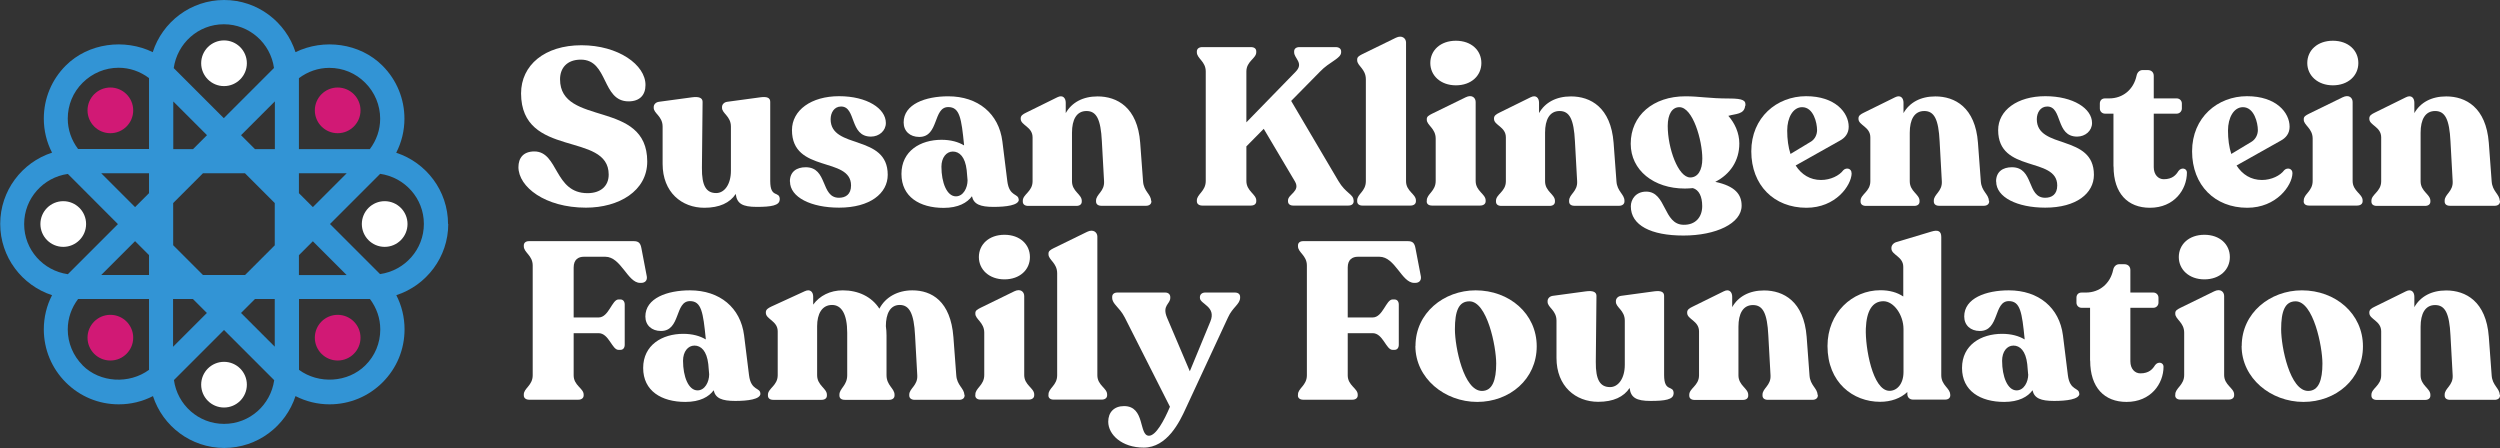 <?xml version="1.0" encoding="UTF-8"?><svg id="main" xmlns="http://www.w3.org/2000/svg" viewBox="0 0 227.66 40.8"><rect x="0" y="0" width="227.66" height="40.8" fill="#333333" stroke="none"/><defs><style>.cls-1{fill:#d11975;}.cls-1,.cls-2,.cls-3{stroke-width:0px;}.cls-2{fill:#3294d5;}.cls-3{fill:#fff;}</style></defs><path class="cls-3" d="m47.21,15.23c0-.85.45-1.44,1.46-1.44,2.19.02,1.79,3.8,4.83,3.8,1.18,0,1.93-.63,1.93-1.69,0-3.96-7.96-1.44-7.98-7.39,0-2.58,2.15-4.39,5.5-4.39s5.85,1.79,5.83,3.63c0,.89-.51,1.48-1.54,1.48-2.46,0-1.83-3.8-4.35-3.8-1.28,0-1.89.79-1.89,1.79,0,4.34,7.94,1.81,7.94,7.49,0,2.68-2.58,4.2-5.58,4.2-3.72,0-6.15-1.89-6.15-3.7Z"/><path class="cls-3" d="m71,18.17c0,.55-.79.67-2.09.67s-1.81-.3-1.91-1.18c-.53.81-1.48,1.26-2.86,1.26-2.05,0-3.8-1.4-3.8-4v-3.39c0-.95-.81-1.2-.81-1.71v-.08c0-.22.18-.43.47-.47l3.03-.41c.59-.08.95.04.95.41l-.06,6.01c-.02,1.67.41,2.3,1.3,2.3.75,0,1.34-.79,1.34-2.03v-4.02c0-.95-.81-1.2-.81-1.71v-.08c0-.22.18-.43.47-.47l3.03-.41c.59-.08.89.04.89.41v7.21c0,1.64.87.85.87,1.69Z"/><path class="cls-3" d="m71.93,16.53c0-.91.63-1.3,1.44-1.3,2.03,0,1.34,2.78,3.03,2.78.61,0,1.1-.31,1.1-1.12,0-2.66-5.38-1.1-5.38-5.04,0-1.81,1.75-3.09,4.29-3.09s4.26,1.12,4.26,2.44c0,.71-.61,1.24-1.36,1.24-1.97,0-1.32-2.74-2.72-2.74-.63,0-.95.57-.95,1.16,0,2.78,5.2,1.32,5.2,5.06,0,1.69-1.61,2.99-4.43,2.99-2.56,0-4.47-.95-4.47-2.38Z"/><path class="cls-3" d="m92.78,18.17c0,.53-1.18.67-2.3.67-1.22,0-1.81-.24-1.97-.97-.43.59-1.24,1.06-2.58,1.06-2.17,0-3.84-1-3.84-3.09s1.72-3.11,3.65-3.11c.85,0,1.54.2,2.05.51v-.06c-.24-2.4-.39-3.43-1.44-3.43-1.4,0-.83,2.72-2.64,2.72-.85,0-1.42-.53-1.42-1.32,0-1.67,1.99-2.38,4.06-2.38,2.72,0,4.61,1.58,4.93,4.1l.45,3.63c.18,1.44,1.03,1.1,1.03,1.67Zm-4.67-1.75l-.08-.93c-.14-1.22-.67-1.69-1.26-1.69s-1.04.55-1.04,1.38c0,1.44.49,2.7,1.32,2.7.67,0,1.06-.77,1.06-1.46Z"/><path class="cls-3" d="m104.85,18.27v.08c0,.24-.2.39-.49.39h-4.06c-.3,0-.49-.14-.49-.39v-.08c0-.59.79-.83.73-1.77l-.2-3.63c-.1-2.01-.49-2.76-1.4-2.76s-1.32.79-1.32,1.97v4.43c0,.93.89,1.18.89,1.77v.08c0,.24-.18.39-.49.39h-4.39c-.3,0-.49-.14-.49-.39v-.08c0-.59.89-.83.89-1.77v-4c0-.97-1.08-1.1-1.08-1.68v-.06c0-.24.2-.37.49-.51l2.84-1.4c.51-.26.77.08.77.49v.95c.55-.97,1.56-1.52,2.9-1.52,1.77,0,3.64.99,3.88,4.22l.26,3.51c.06.93.73,1.18.73,1.77Z"/><path class="cls-3" d="m123.27,18.25v.08c0,.24-.18.39-.49.39h-5.02c-.28,0-.47-.14-.47-.39v-.08c0-.57,1.16-.83.63-1.73l-2.84-4.79-1.58,1.6v3.15c0,.93.9,1.2.9,1.77v.08c0,.24-.18.39-.49.39h-4.43c-.28,0-.49-.14-.49-.39v-.08c0-.57.81-.83.81-1.77V6.51c0-.93-.81-1.18-.81-1.75v-.08c0-.24.2-.39.49-.39h4.43c.31,0,.49.14.49.39v.08c0,.57-.9.81-.9,1.75v4.63l4.49-4.61c.77-.79-.14-1.2-.14-1.77v-.08c0-.24.18-.39.48-.39h3.31c.28,0,.49.14.49.39v.08c0,.57-1.06.85-1.93,1.77l-2.62,2.66,4.3,7.29c.67,1.14,1.38,1.2,1.38,1.77Z"/><path class="cls-3" d="m123.59,18.33v-.08c0-.59.79-.81.79-1.75V7.22c0-.95-.79-1.22-.79-1.73v-.08c0-.22.18-.33.45-.47l3.07-1.5c.57-.28.93.06.93.43v12.63c0,.93.9,1.16.9,1.75v.08c0,.24-.2.39-.49.39h-4.39c-.28,0-.47-.14-.47-.39Z"/><path class="cls-3" d="m129.93,18.33v-.08c0-.59.81-.83.81-1.77v-3.86c0-.93-.81-1.22-.81-1.71v-.08c0-.22.18-.32.47-.47l3.07-1.5c.57-.28.91.04.91.43v7.19c0,.93.91,1.18.91,1.77v.08c0,.24-.2.39-.51.39h-4.37c-.31,0-.49-.14-.49-.39Zm.32-12.59c0-1.16.93-2.03,2.33-2.03s2.32.87,2.32,2.03-.93,2.03-2.32,2.03-2.33-.89-2.33-2.03Z"/><path class="cls-3" d="m147.93,18.27v.08c0,.24-.21.39-.49.39h-4.06c-.31,0-.49-.14-.49-.39v-.08c0-.59.79-.83.73-1.77l-.2-3.63c-.1-2.01-.49-2.76-1.4-2.76s-1.32.79-1.32,1.97v4.43c0,.93.9,1.18.9,1.77v.08c0,.24-.18.39-.49.39h-4.39c-.31,0-.49-.14-.49-.39v-.08c0-.59.9-.83.9-1.77v-4c0-.97-1.08-1.1-1.08-1.68v-.06c0-.24.21-.37.49-.51l2.84-1.4c.51-.26.77.08.77.49v.95c.55-.97,1.56-1.52,2.91-1.52,1.77,0,3.63.99,3.88,4.22l.26,3.51c.06.93.73,1.18.73,1.77Z"/><path class="cls-3" d="m158.92,9.64c-.08.79-.87.71-1.53.91.59.67,1,1.56,1,2.52,0,1.56-.83,2.8-2.19,3.49,1.83.39,2.4,1.16,2.4,2.17,0,1.62-2.34,2.72-5.3,2.72s-4.79-.93-4.79-2.66c0-.63.45-1.34,1.4-1.34,1.85,0,1.54,3.01,3.41,3.02,1.07.02,1.69-.69,1.69-1.7,0-.87-.29-1.48-.85-1.64-.22.02-.49.04-.73.04-2.84,0-4.93-1.67-4.93-4.08,0-2.58,2.05-4.32,4.98-4.32,1.28,0,2.15.2,3.98.2,1.32,0,1.54.2,1.48.67Zm-5,6.52c.69,0,1.1-.65,1.1-1.71,0-1.69-.87-4.69-2.09-4.69-.65,0-1.06.63-1.06,1.71,0,2.03.95,4.69,2.05,4.69Z"/><path class="cls-3" d="m168.62,15.79c-.04,1.12-1.46,3.13-4.12,3.13-2.95,0-5.02-2.05-5.02-5.14s2.33-5.02,4.99-5.02,3.88,1.5,3.88,2.78c0,.61-.33,1.01-.79,1.26l-4.04,2.27c.53.83,1.32,1.32,2.31,1.32.87,0,1.67-.4,2.03-.89.28-.28.77-.16.75.29Zm-5.87-3.9c0,.79.1,1.52.3,2.13l1.89-1.14c.33-.22.53-.61.53-1.03,0-.65-.32-2.09-1.36-2.09-.83,0-1.36.95-1.36,2.13Z"/><path class="cls-3" d="m181.14,18.27v.08c0,.24-.2.39-.49.39h-4.06c-.3,0-.49-.14-.49-.39v-.08c0-.59.79-.83.73-1.77l-.2-3.63c-.1-2.01-.49-2.76-1.4-2.76s-1.32.79-1.32,1.97v4.43c0,.93.89,1.18.89,1.77v.08c0,.24-.18.39-.49.39h-4.39c-.3,0-.49-.14-.49-.39v-.08c0-.59.89-.83.89-1.77v-4c0-.97-1.08-1.1-1.08-1.68v-.06c0-.24.2-.37.49-.51l2.84-1.4c.51-.26.77.08.77.49v.95c.55-.97,1.56-1.52,2.9-1.52,1.77,0,3.64.99,3.88,4.22l.26,3.51c.06.93.73,1.18.73,1.77Z"/><path class="cls-3" d="m181.77,16.53c0-.91.63-1.3,1.44-1.3,2.03,0,1.34,2.78,3.03,2.78.61,0,1.1-.31,1.1-1.12,0-2.66-5.38-1.1-5.38-5.04,0-1.81,1.75-3.09,4.29-3.09s4.26,1.12,4.26,2.44c0,.71-.61,1.24-1.36,1.24-1.97,0-1.32-2.74-2.72-2.74-.63,0-.95.57-.95,1.16,0,2.78,5.2,1.32,5.2,5.06,0,1.69-1.6,2.99-4.43,2.99-2.56,0-4.47-.95-4.47-2.38Z"/><path class="cls-3" d="m192.46,15.16v-4.81h-.77c-.26,0-.47-.2-.47-.47v-.45c0-.28.18-.47.47-.47h.39c1.24,0,2.21-.81,2.48-2.05.06-.33.29-.53.55-.53h.47c.33,0,.55.2.55.53v2.05h2.09c.26,0,.47.2.47.47v.45c0,.26-.21.47-.47.47h-2.09v4.87c0,.69.41,1.1.91,1.1.79,0,1.12-.39,1.34-.75.28-.37.77-.24.77.14,0,1.56-1.16,3.21-3.37,3.21-2.01,0-3.31-1.3-3.31-3.76Z"/><path class="cls-3" d="m208.76,15.79c-.04,1.12-1.46,3.13-4.12,3.13-2.94,0-5.02-2.05-5.02-5.14s2.33-5.02,5-5.02,3.88,1.5,3.88,2.78c0,.61-.33,1.01-.79,1.26l-4.04,2.27c.53.83,1.32,1.32,2.31,1.32.87,0,1.67-.4,2.03-.89.28-.28.77-.16.75.29Zm-5.87-3.9c0,.79.1,1.52.3,2.13l1.89-1.14c.32-.22.53-.61.53-1.03,0-.65-.33-2.09-1.36-2.09-.83,0-1.36.95-1.36,2.13Z"/><path class="cls-3" d="m209.79,18.33v-.08c0-.59.81-.83.81-1.77v-3.86c0-.93-.81-1.22-.81-1.71v-.08c0-.22.18-.32.47-.47l3.07-1.5c.57-.28.91.04.91.43v7.19c0,.93.91,1.18.91,1.77v.08c0,.24-.2.39-.51.39h-4.37c-.3,0-.49-.14-.49-.39Zm.32-12.59c0-1.16.93-2.03,2.33-2.03s2.32.87,2.32,2.03-.94,2.03-2.32,2.03-2.33-.89-2.33-2.03Z"/><path class="cls-3" d="m227.66,18.27v.08c0,.24-.2.39-.49.39h-4.06c-.31,0-.49-.14-.49-.39v-.08c0-.59.79-.83.73-1.77l-.2-3.63c-.1-2.01-.49-2.76-1.4-2.76s-1.32.79-1.32,1.97v4.43c0,.93.89,1.18.89,1.77v.08c0,.24-.18.39-.49.39h-4.39c-.31,0-.49-.14-.49-.39v-.08c0-.59.89-.83.89-1.77v-4c0-.97-1.08-1.1-1.08-1.68v-.06c0-.24.2-.37.49-.51l2.84-1.4c.51-.26.77.08.77.49v.95c.55-.97,1.56-1.52,2.9-1.52,1.77,0,3.63.99,3.88,4.22l.26,3.51c.06.93.73,1.18.73,1.77Z"/><path class="cls-3" d="m47.7,36v-.08c0-.57.81-.81.81-1.75v-9.99c0-.93-.81-1.18-.81-1.75v-.08c0-.24.18-.39.47-.39h9.55c.45,0,.61.2.69.65l.49,2.56c.06.37-.16.59-.51.59h-.1c-1.14,0-1.73-2.38-3.17-2.38h-1.95c-.49,0-.93.24-.93.98v4.55h2.27c.93,0,1.22-1.64,1.81-1.64h.18c.24,0,.39.18.39.47v3.65c0,.28-.14.47-.39.47h-.18c-.59,0-.87-1.52-1.81-1.52h-2.27v3.84c0,.93.91,1.18.91,1.75v.08c0,.24-.2.39-.49.39h-4.47c-.28,0-.49-.14-.49-.39Z"/><path class="cls-3" d="m69.25,35.84c0,.53-1.18.67-2.29.67-1.22,0-1.81-.24-1.97-.97-.43.59-1.24,1.06-2.58,1.06-2.17,0-3.84-1-3.84-3.09s1.73-3.11,3.65-3.11c.85,0,1.54.2,2.05.51v-.06c-.24-2.4-.39-3.43-1.44-3.43-1.4,0-.83,2.72-2.64,2.72-.85,0-1.42-.53-1.42-1.32,0-1.67,1.99-2.38,4.06-2.38,2.72,0,4.61,1.58,4.93,4.1l.45,3.63c.18,1.44,1.03,1.1,1.03,1.67Zm-4.67-1.75l-.08-.93c-.14-1.22-.67-1.69-1.26-1.69s-1.04.55-1.04,1.38c0,1.44.49,2.7,1.32,2.7.67,0,1.06-.77,1.06-1.46Z"/><path class="cls-3" d="m87.84,35.94v.08c0,.24-.2.39-.49.39h-4.06c-.28,0-.49-.14-.49-.39v-.08c0-.57.79-.83.73-1.77l-.2-3.6c-.1-2.05-.53-2.8-1.4-2.8s-1.26.81-1.26,1.93c.04.28.06.55.06.85v3.62c0,.93.73,1.2.73,1.77v.08c0,.24-.2.39-.49.39h-4.04c-.31,0-.49-.14-.49-.39v-.08c0-.57.71-.83.71-1.77v-3.86c0-1.73-.53-2.54-1.38-2.54-.93,0-1.36.83-1.36,1.93v4.47c0,.93.89,1.2.89,1.77v.08c0,.24-.18.39-.49.39h-4.39c-.31,0-.49-.14-.49-.39v-.08c0-.57.89-.83.89-1.77v-4c0-.95-1.08-1.1-1.08-1.68v-.06c0-.24.2-.37.49-.51l3.05-1.4c.51-.24.77.08.77.49v.73c.59-.81,1.54-1.3,2.7-1.3,1.4,0,2.62.57,3.33,1.67.55-1.06,1.67-1.67,3-1.67,1.75,0,3.49.97,3.74,4.26l.26,3.47c.06.93.73,1.2.73,1.77Z"/><path class="cls-3" d="m88.82,36v-.08c0-.59.81-.83.81-1.77v-3.86c0-.93-.81-1.22-.81-1.71v-.08c0-.22.18-.32.47-.47l3.07-1.5c.57-.28.91.04.91.43v7.19c0,.93.91,1.18.91,1.77v.08c0,.24-.2.39-.51.39h-4.37c-.3,0-.49-.14-.49-.39Zm.32-12.59c0-1.16.93-2.03,2.33-2.03s2.32.87,2.32,2.03-.93,2.03-2.32,2.03-2.33-.89-2.33-2.03Z"/><path class="cls-3" d="m95.48,36v-.08c0-.59.79-.81.79-1.75v-9.28c0-.95-.79-1.22-.79-1.73v-.08c0-.22.18-.33.45-.47l3.07-1.5c.57-.28.93.06.93.43v12.63c0,.93.89,1.16.89,1.75v.08c0,.24-.2.39-.49.39h-4.39c-.28,0-.47-.14-.47-.39Z"/><path class="cls-3" d="m112.93,27.03v.08c0,.59-.69.87-1.1,1.79l-3.84,8.27c-.57,1.26-1.71,3.59-3.84,3.59-1.99,0-3.23-1.18-3.23-2.36,0-.85.53-1.42,1.44-1.42,1.95,0,1.32,2.7,2.27,2.7.63,0,1.38-1.38,1.91-2.64l-4.12-8.14c-.49-.95-1.14-1.2-1.14-1.79v-.08c0-.24.18-.39.47-.39h4.37c.26,0,.45.16.45.41v.08c0,.57-.77.67-.29,1.81l2.07,4.87,1.87-4.53c.57-1.38-.95-1.58-.95-2.15v-.08c0-.24.2-.41.47-.41h2.72c.28,0,.47.14.47.39Z"/><path class="cls-3" d="m118.2,36v-.08c0-.57.81-.81.81-1.75v-9.99c0-.93-.81-1.18-.81-1.75v-.08c0-.24.18-.39.47-.39h9.54c.45,0,.61.2.69.65l.49,2.56c.06.37-.16.59-.51.59h-.1c-1.14,0-1.72-2.38-3.17-2.38h-1.95c-.49,0-.93.24-.93.98v4.55h2.27c.93,0,1.22-1.64,1.81-1.64h.18c.24,0,.39.18.39.47v3.65c0,.28-.14.47-.39.47h-.18c-.59,0-.87-1.52-1.81-1.52h-2.27v3.84c0,.93.91,1.18.91,1.75v.08c0,.24-.2.39-.49.39h-4.47c-.29,0-.49-.14-.49-.39Z"/><path class="cls-3" d="m128.9,31.5c0-3,2.58-5.06,5.48-5.06,3.05,0,5.56,2.11,5.56,5.1s-2.46,5.06-5.42,5.06-5.63-2.15-5.63-5.1Zm7.35,1.61c0-1.58-.83-5.67-2.44-5.67-.98,0-1.32.89-1.32,2.54s.81,5.62,2.46,5.62c.95,0,1.3-.97,1.3-2.5Z"/><path class="cls-3" d="m152.4,35.84c0,.55-.79.67-2.09.67s-1.81-.3-1.91-1.18c-.53.81-1.48,1.26-2.86,1.26-2.05,0-3.8-1.4-3.8-4v-3.39c0-.95-.81-1.2-.81-1.71v-.08c0-.22.18-.43.47-.47l3.03-.41c.59-.08.95.04.95.41l-.06,6.01c-.02,1.67.41,2.3,1.3,2.3.75,0,1.34-.79,1.34-2.03v-4.02c0-.95-.81-1.2-.81-1.71v-.08c0-.22.18-.43.47-.47l3.02-.41c.59-.08.9.04.9.41v7.21c0,1.64.87.85.87,1.69Z"/><path class="cls-3" d="m165.54,35.94v.08c0,.24-.2.39-.49.39h-4.06c-.3,0-.49-.14-.49-.39v-.08c0-.59.79-.83.73-1.77l-.2-3.63c-.1-2.01-.49-2.76-1.4-2.76s-1.32.79-1.32,1.97v4.43c0,.93.89,1.18.89,1.77v.08c0,.24-.18.39-.49.39h-4.39c-.3,0-.49-.14-.49-.39v-.08c0-.59.89-.83.89-1.77v-4c0-.97-1.08-1.1-1.08-1.68v-.06c0-.24.2-.37.49-.51l2.84-1.4c.51-.26.77.08.77.49v.95c.55-.97,1.56-1.52,2.9-1.52,1.77,0,3.63.99,3.88,4.22l.26,3.51c.06.93.73,1.18.73,1.77Z"/><path class="cls-3" d="m177.6,35.92v.08c0,.24-.18.39-.47.39h-2.91c-.32,0-.53-.2-.53-.51v-.18c-.61.57-1.48.89-2.48.89-2.46,0-4.79-1.75-4.79-5.08,0-3.02,2.25-5.08,4.81-5.08.85,0,1.54.2,2.09.57v-2.7c0-.95-1.08-1.08-1.08-1.67v-.06c0-.22.18-.45.47-.53l3.17-.95c.59-.18.9-.06.9.49v12.59c0,.93.81,1.18.81,1.75Zm-4.26-2.03v-3.92c0-1.3-.89-2.54-1.83-2.54-1,0-1.54.87-1.6,2.5-.06,1.71.61,5.61,2.13,5.66.69.02,1.3-.61,1.3-1.71Z"/><path class="cls-3" d="m189.36,35.84c0,.53-1.18.67-2.3.67-1.22,0-1.81-.24-1.97-.97-.43.59-1.24,1.06-2.58,1.06-2.17,0-3.84-1-3.84-3.09s1.72-3.11,3.65-3.11c.85,0,1.54.2,2.05.51v-.06c-.24-2.4-.39-3.43-1.44-3.43-1.4,0-.83,2.72-2.64,2.72-.85,0-1.42-.53-1.42-1.32,0-1.67,1.99-2.38,4.06-2.38,2.72,0,4.61,1.58,4.93,4.1l.45,3.63c.18,1.44,1.03,1.1,1.03,1.67Zm-4.67-1.75l-.08-.93c-.14-1.22-.67-1.69-1.26-1.69s-1.03.55-1.03,1.38c0,1.44.49,2.7,1.32,2.7.67,0,1.06-.77,1.06-1.46Z"/><path class="cls-3" d="m190.33,32.84v-4.81h-.77c-.26,0-.47-.2-.47-.47v-.45c0-.28.18-.47.47-.47h.39c1.24,0,2.21-.81,2.48-2.05.06-.33.29-.53.55-.53h.47c.32,0,.55.2.55.53v2.05h2.09c.26,0,.47.2.47.47v.45c0,.26-.2.47-.47.47h-2.09v4.87c0,.69.41,1.1.91,1.1.79,0,1.12-.39,1.34-.75.28-.37.77-.24.77.14,0,1.56-1.16,3.21-3.37,3.21-2.01,0-3.31-1.3-3.31-3.76Z"/><path class="cls-3" d="m198.09,36v-.08c0-.59.81-.83.81-1.77v-3.86c0-.93-.81-1.22-.81-1.71v-.08c0-.22.18-.32.47-.47l3.07-1.5c.57-.28.91.04.91.43v7.19c0,.93.91,1.18.91,1.77v.08c0,.24-.2.39-.51.39h-4.37c-.3,0-.49-.14-.49-.39Zm.32-12.59c0-1.16.93-2.03,2.33-2.03s2.32.87,2.32,2.03-.93,2.03-2.32,2.03-2.33-.89-2.33-2.03Z"/><path class="cls-3" d="m204.14,31.5c0-3,2.58-5.06,5.48-5.06,3.05,0,5.56,2.11,5.56,5.1s-2.46,5.06-5.42,5.06-5.63-2.15-5.63-5.1Zm7.35,1.61c0-1.58-.83-5.67-2.44-5.67-.97,0-1.32.89-1.32,2.54s.81,5.62,2.46,5.62c.95,0,1.3-.97,1.3-2.5Z"/><path class="cls-3" d="m227.66,35.94v.08c0,.24-.2.39-.49.39h-4.06c-.3,0-.49-.14-.49-.39v-.08c0-.59.79-.83.73-1.77l-.2-3.63c-.1-2.01-.49-2.76-1.4-2.76s-1.32.79-1.32,1.97v4.43c0,.93.89,1.18.89,1.77v.08c0,.24-.18.39-.49.39h-4.39c-.3,0-.49-.14-.49-.39v-.08c0-.59.89-.83.89-1.77v-4c0-.97-1.08-1.1-1.08-1.68v-.06c0-.24.2-.37.49-.51l2.84-1.4c.51-.26.77.08.77.49v.95c.55-.97,1.56-1.52,2.9-1.52,1.77,0,3.64.99,3.88,4.22l.26,3.51c.06.93.73,1.18.73,1.77Z"/><path class="cls-2" d="m40.8,20.4c0-3.03-1.99-5.6-4.72-6.49.49-.95.75-2.01.75-3.1,0-1.82-.71-3.54-2-4.83-2.07-2.07-5.36-2.48-7.92-1.23-.88-2.75-3.46-4.75-6.5-4.75s-5.62,2-6.5,4.75c-2.56-1.25-5.86-.84-7.92,1.22-1.29,1.29-2,3-2,4.83,0,1.1.26,2.15.75,3.1-2.74.89-4.72,3.46-4.72,6.49s1.99,5.6,4.72,6.49c-.49.95-.75,2.01-.75,3.11,0,1.82.71,3.54,2,4.83,1.29,1.29,3,2,4.83,2,1.1,0,2.16-.26,3.11-.75.89,2.74,3.46,4.72,6.49,4.72s5.6-1.99,6.49-4.72c.95.49,2.01.75,3.1.75,1.82,0,3.54-.71,4.83-2,1.29-1.29,2-3,2-4.83,0-1.1-.26-2.16-.75-3.11,2.74-.89,4.73-3.46,4.73-6.49Zm-15.77,11.18l-3.08-3.08,1.27-1.27h1.8v4.35Zm-9.26-4.35h1.8l1.27,1.27-3.08,3.08v-4.35Zm0-18l3.08,3.08-1.27,1.27h-1.8v-4.35Zm9.26,4.35h-1.81l-1.27-1.27,3.08-3.08v4.35Zm0,8.75l-2.71,2.71h-3.84l-2.71-2.71v-3.84l2.71-2.71h3.83l2.71,2.71v3.83Zm-11.46-4.74l-1.27,1.27-3.08-3.08h4.35v1.8Zm0,5.65v1.8h-4.35l3.08-3.08,1.27,1.27Zm13.65,0l1.27-1.27,3.08,3.08h-4.35v-1.8Zm0-5.65v-1.81h4.35l-3.08,3.08-1.27-1.27Zm6.04-10.05c.87.87,1.36,2.04,1.36,3.27,0,1.02-.34,1.97-.94,2.77h-6.46v-6.46c.8-.6,1.75-.94,2.77-.94,1.24,0,2.4.48,3.27,1.36Zm-12.87-5.33c2.33,0,4.25,1.74,4.56,3.98l-4.57,4.57-4.56-4.56c.32-2.25,2.23-3.99,4.56-3.99ZM7.53,7.53c.88-.87,2.04-1.36,3.27-1.36,1.02,0,1.97.34,2.77.94v6.46h-6.46c-.6-.8-.94-1.75-.94-2.77,0-1.24.48-2.4,1.36-3.27Zm-5.33,12.87c0-2.33,1.74-4.25,3.98-4.56l4.56,4.57-4.56,4.56c-2.25-.32-3.98-2.23-3.98-4.56Zm5.33,12.87c-.87-.87-1.36-2.04-1.36-3.27,0-1.02.34-1.97.94-2.77h6.46v6.45c-1.79,1.31-4.45,1.19-6.05-.41Zm12.87,5.33c-2.33,0-4.25-1.74-4.56-3.99l4.56-4.56,4.57,4.57c-.32,2.25-2.23,3.98-4.56,3.98Zm12.87-5.33c-1.6,1.59-4.26,1.72-6.04.41v-6.45h6.46c.6.8.94,1.75.94,2.77,0,1.24-.48,2.4-1.36,3.27Zm1.34-8.31l-4.56-4.56,4.57-4.57c2.24.32,3.98,2.23,3.98,4.56s-1.74,4.25-3.99,4.57Z"/><circle class="cls-1" cx="30.75" cy="30.75" r="2.08"/><circle class="cls-1" cx="10.05" cy="10.05" r="2.08"/><circle class="cls-1" cx="10.05" cy="30.75" r="2.08"/><circle class="cls-1" cx="30.75" cy="10.05" r="2.08"/><circle class="cls-3" cx="35.03" cy="20.4" r="2.08"/><circle class="cls-3" cx="5.76" cy="20.4" r="2.08"/><circle class="cls-3" cx="20.4" cy="35.03" r="2.08"/><circle class="cls-3" cx="20.4" cy="5.76" r="2.08"/></svg>